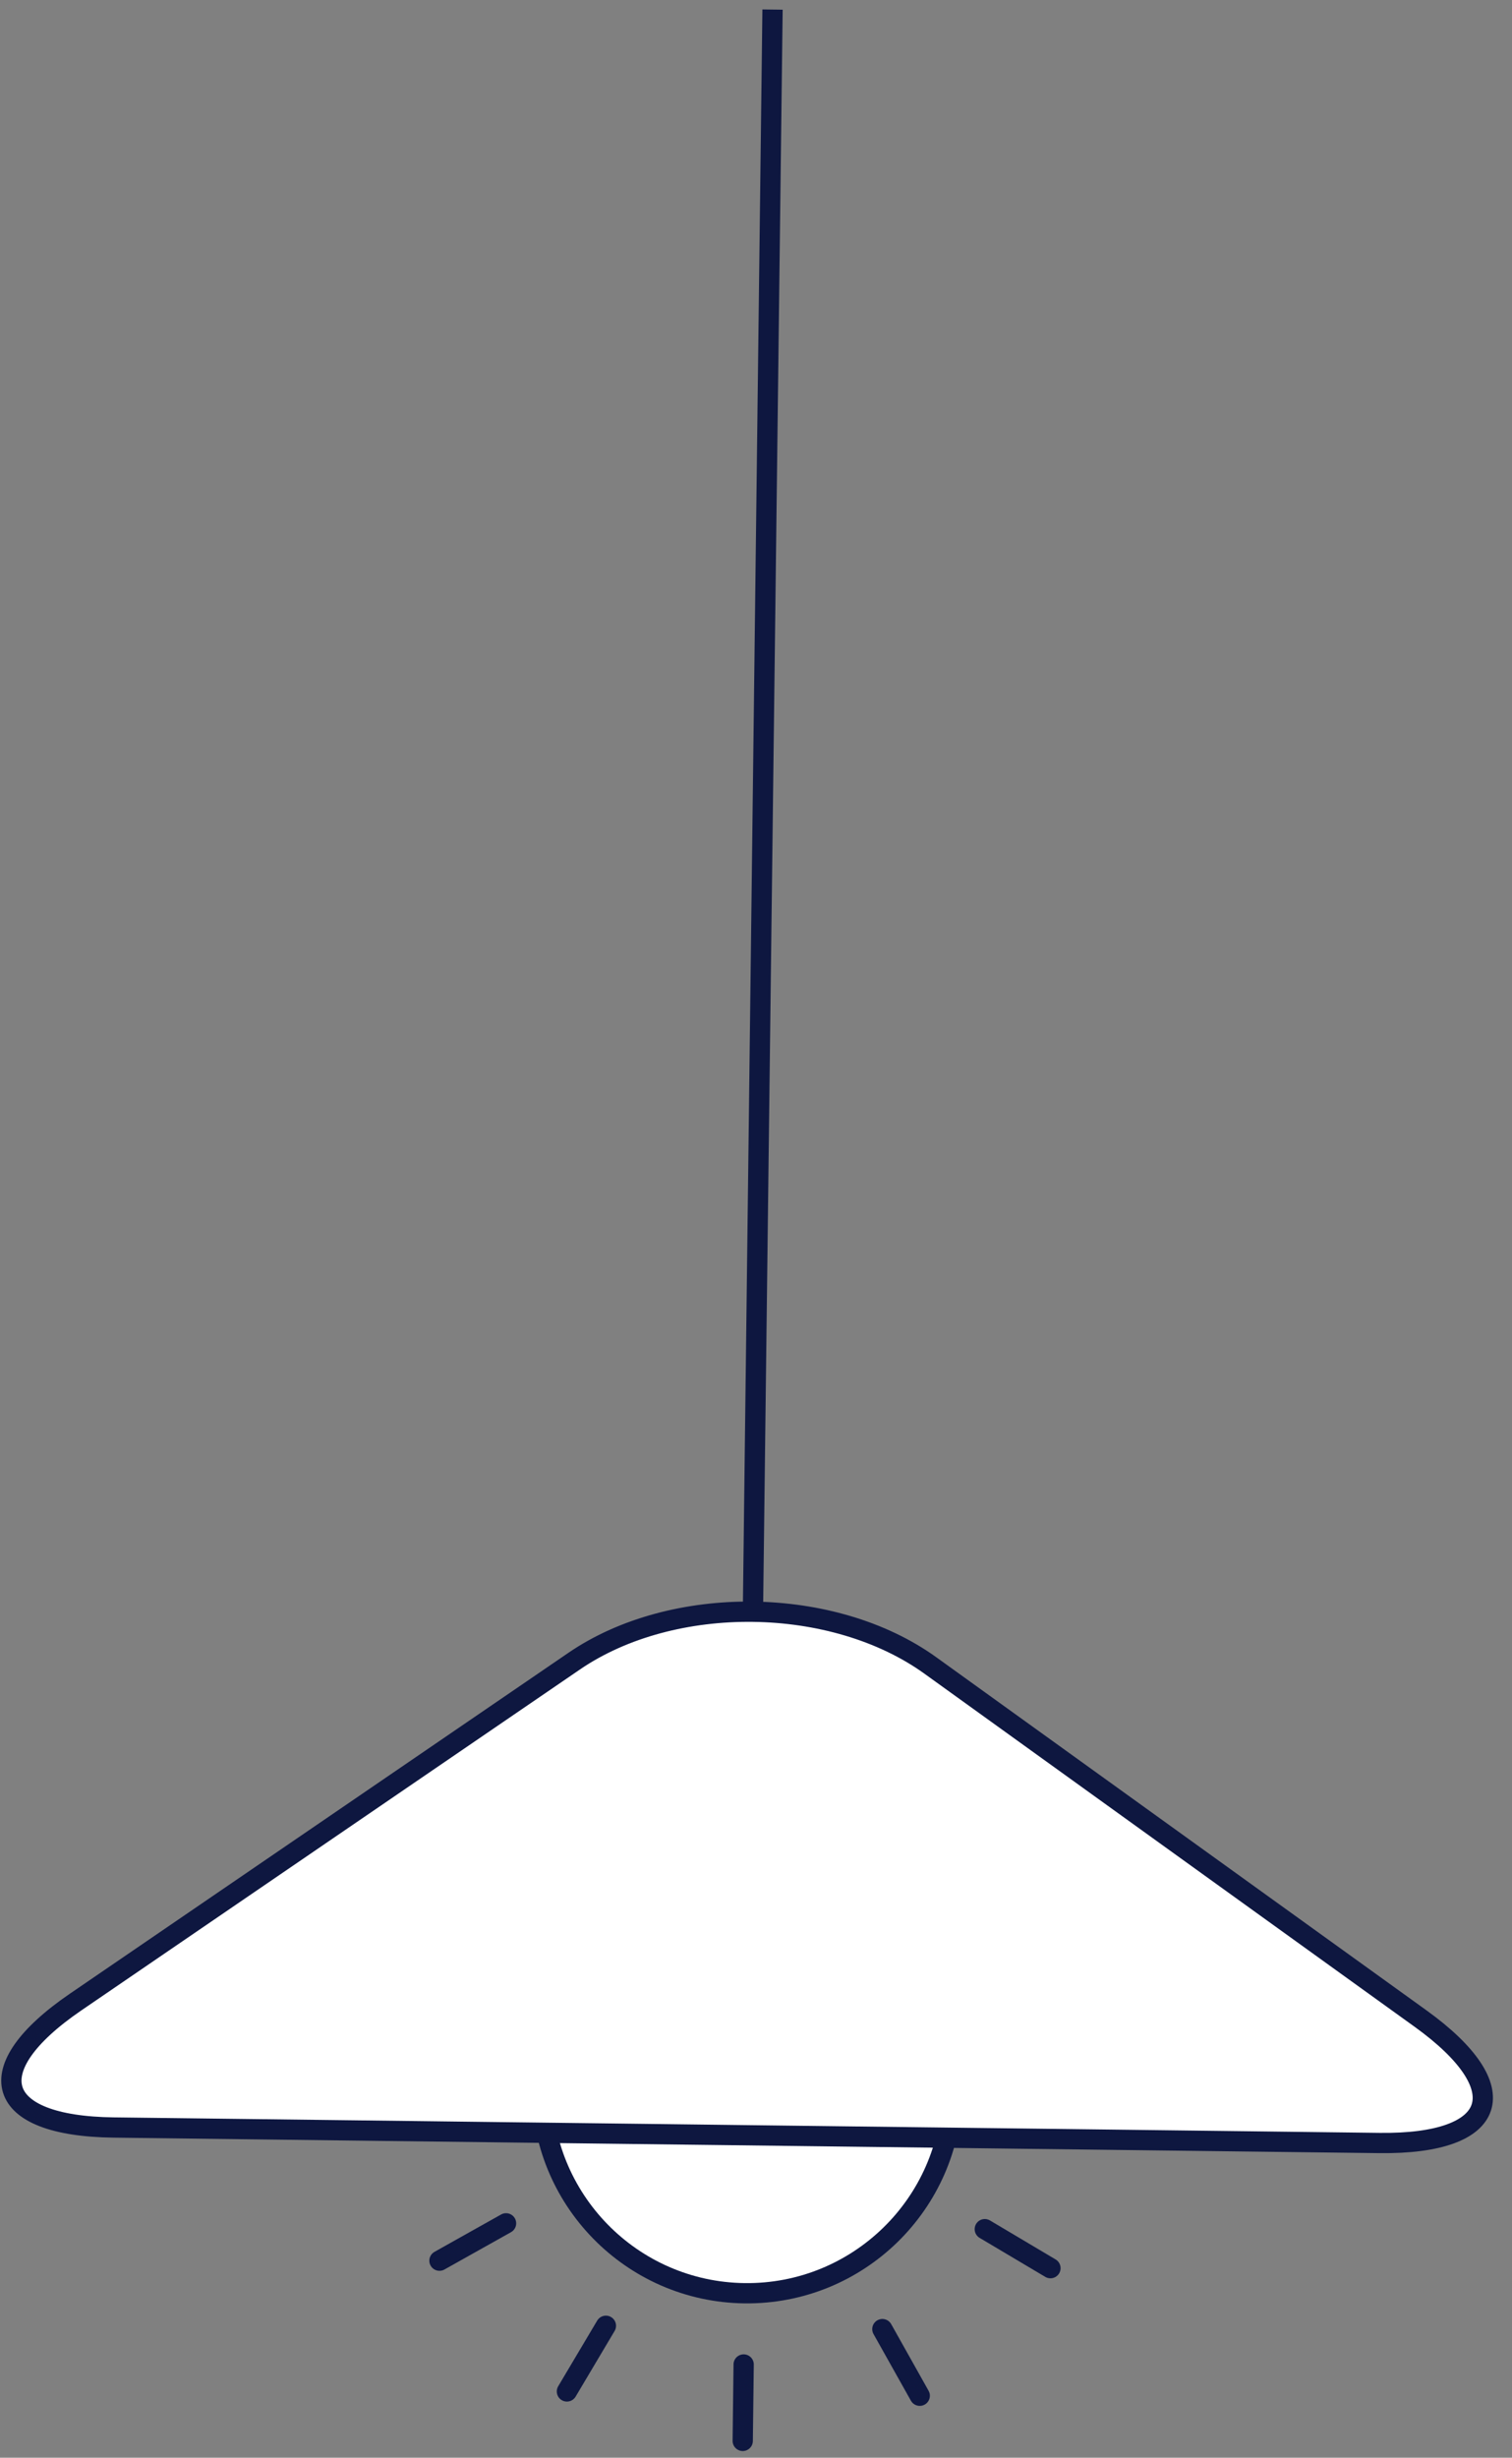 <svg xmlns="http://www.w3.org/2000/svg" width="104" height="169" viewBox="0 0 104 169" fill="none"><rect x="0" y="0" width="104" height="169" fill="#808080" stroke="none"/><path d="M65.501 143.749C65.405 151.544 59.009 157.786 51.215 157.691C43.421 157.596 37.179 151.199 37.274 143.404C37.369 135.609 43.765 129.366 51.56 129.462C59.354 129.557 65.596 135.954 65.501 143.749Z" fill="white"></path><path d="M65.501 143.749C65.405 151.544 59.009 157.786 51.215 157.691C43.421 157.596 37.179 151.199 37.274 143.404C37.369 135.609 43.765 129.366 51.56 129.462C59.354 129.557 65.596 135.954 65.501 143.749Z" stroke="#0E1740" stroke-width="1.394" stroke-linejoin="round"></path><path d="M51.151 162.59L51.087 167.844" stroke="#0E1740" stroke-width="1.394" stroke-linecap="round" stroke-linejoin="round"></path><path d="M60.692 160.158L63.263 164.74" stroke="#0E1740" stroke-width="1.394" stroke-linecap="round" stroke-linejoin="round"></path><path d="M67.737 153.285L72.253 155.967" stroke="#0E1740" stroke-width="1.394" stroke-linecap="round" stroke-linejoin="round"></path><path d="M70.401 143.809L75.653 143.873" stroke="#0E1740" stroke-width="1.394" stroke-linecap="round" stroke-linejoin="round"></path><path d="M67.967 134.267L72.547 131.696" stroke="#0E1740" stroke-width="1.394" stroke-linecap="round" stroke-linejoin="round"></path><path d="M61.096 127.225L63.778 122.708" stroke="#0E1740" stroke-width="1.394" stroke-linecap="round" stroke-linejoin="round"></path><path d="M51.619 124.561L51.683 119.307" stroke="#0E1740" stroke-width="1.394" stroke-linecap="round" stroke-linejoin="round"></path><path d="M42.082 126.992L39.512 122.41" stroke="#0E1740" stroke-width="1.394" stroke-linecap="round" stroke-linejoin="round"></path><path d="M35.035 133.867L30.522 131.184" stroke="#0E1740" stroke-width="1.394" stroke-linecap="round" stroke-linejoin="round"></path><path d="M32.373 143.344L27.121 143.277" stroke="#0E1740" stroke-width="1.394" stroke-linecap="round" stroke-linejoin="round"></path><path d="M34.808 152.884L30.228 155.452" stroke="#0E1740" stroke-width="1.394" stroke-linecap="round" stroke-linejoin="round"></path><path d="M41.676 159.929L38.994 164.444" stroke="#0E1740" stroke-width="1.394" stroke-linecap="round" stroke-linejoin="round"></path><path d="M53.137 0.658L51.79 110.828" stroke="#0E1740" stroke-width="1.394" stroke-linejoin="round"></path><path d="M7.808 146.295C-0.418 146.195 -1.593 142.312 5.2 137.669L39.5 114.222C46.294 109.58 57.312 109.715 63.991 114.522L97.707 138.802C104.385 143.61 103.117 147.462 94.89 147.361L7.808 146.295Z" fill="white"></path><path d="M7.808 146.295C-0.418 146.195 -1.593 142.312 5.2 137.669L39.5 114.222C46.294 109.58 57.312 109.715 63.991 114.522L97.707 138.802C104.385 143.61 103.117 147.462 94.89 147.361L7.808 146.295Z" stroke="#0E1740" stroke-width="1.394" stroke-linejoin="round"></path></svg>